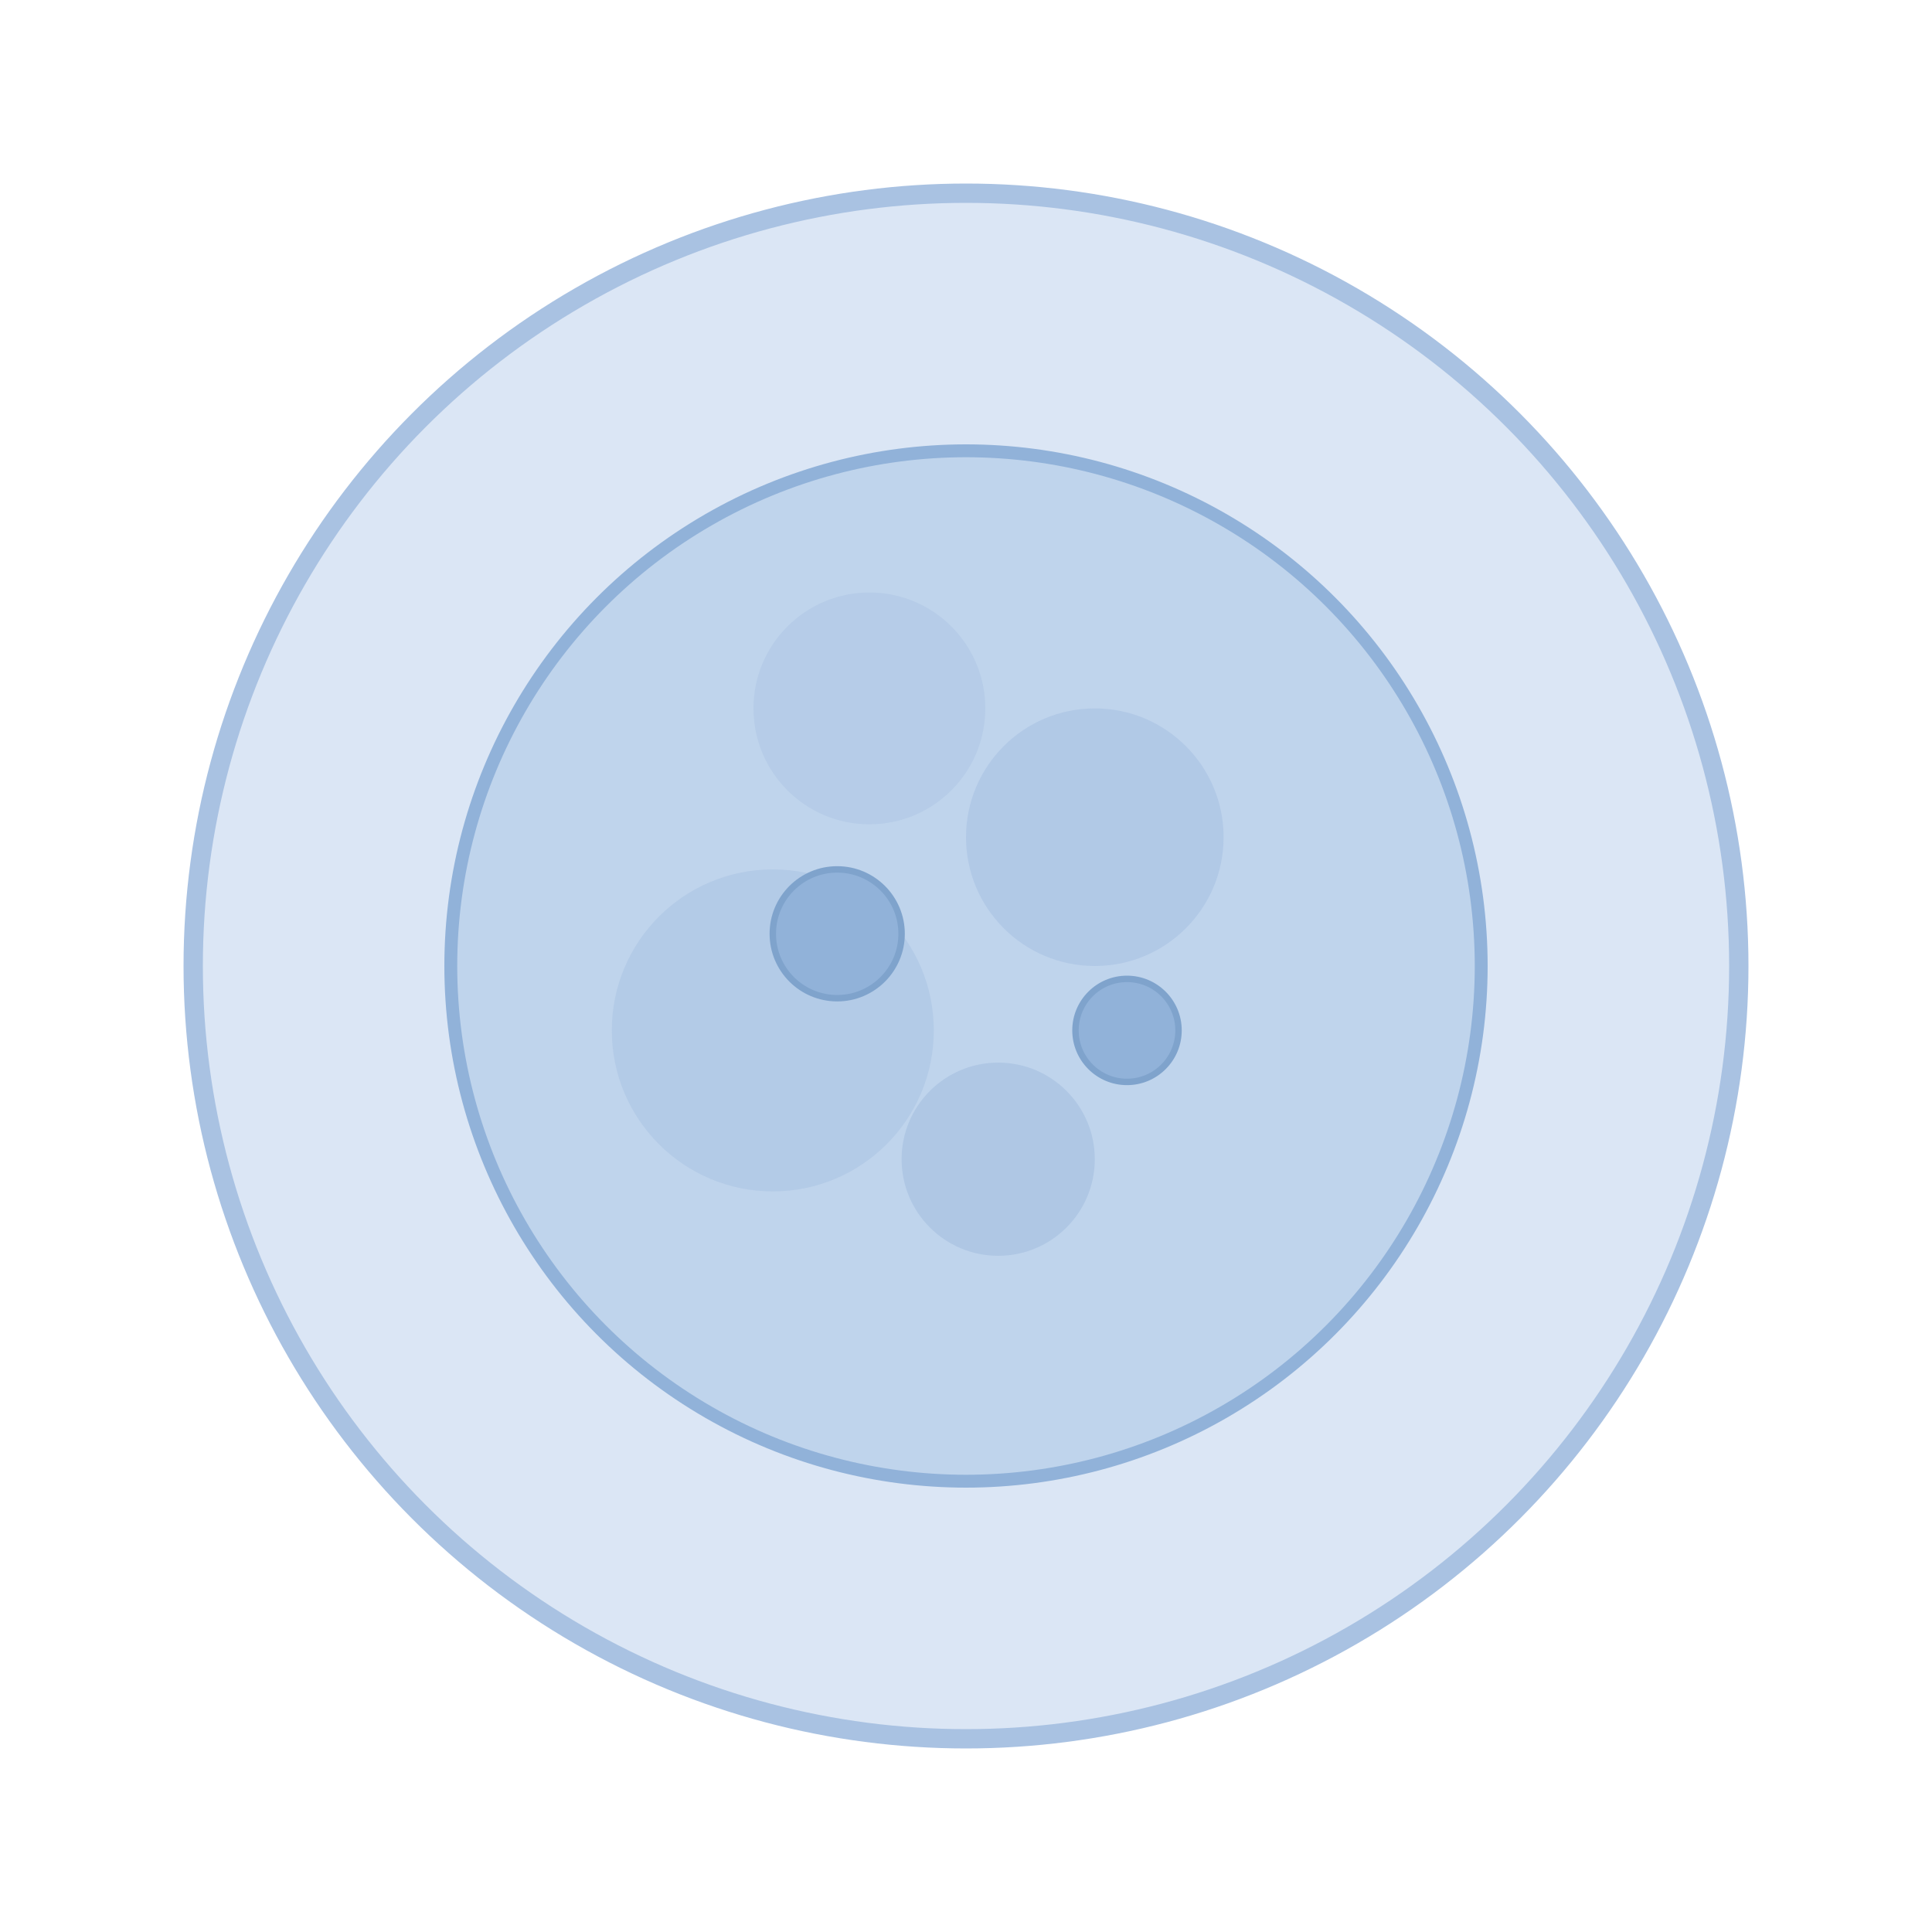 <?xml version="1.0" encoding="UTF-8"?>
<svg viewBox="0 0 300 300" xmlns="http://www.w3.org/2000/svg">
  <!-- Stem cell - circular shape -->
  <circle cx="150" cy="150" r="120" 
          fill="#d7e3f4" fill-opacity="0.9" stroke="#a9c2e2" stroke-width="3"/>
  
  <!-- Large nucleus - taking up proportionally more space than in differentiated cells -->
  <circle cx="150" cy="150" r="80" 
          fill="#bfd4ec" stroke="#91b2d9" stroke-width="2"/>
  
  <!-- Nuclear details - chromatin -->
  <circle cx="170" cy="130" r="20" 
          fill="#a9c2e2" fill-opacity="0.6" stroke="none"/>
  <circle cx="120" cy="160" r="25" 
          fill="#a9c2e2" fill-opacity="0.5" stroke="none"/>
  <circle cx="155" cy="180" r="15" 
          fill="#a9c2e2" fill-opacity="0.7" stroke="none"/>
  <circle cx="135" cy="110" r="18" 
          fill="#a9c2e2" fill-opacity="0.4" stroke="none"/>
  
  <!-- Nucleoli - typically prominent in stem cells -->
  <circle cx="130" cy="145" r="10" 
          fill="#91b2d9" stroke="#7fa3cc" stroke-width="1"/>
  <circle cx="175" cy="160" r="8" 
          fill="#91b2d9" stroke="#7fa3cc" stroke-width="1"/>
</svg>